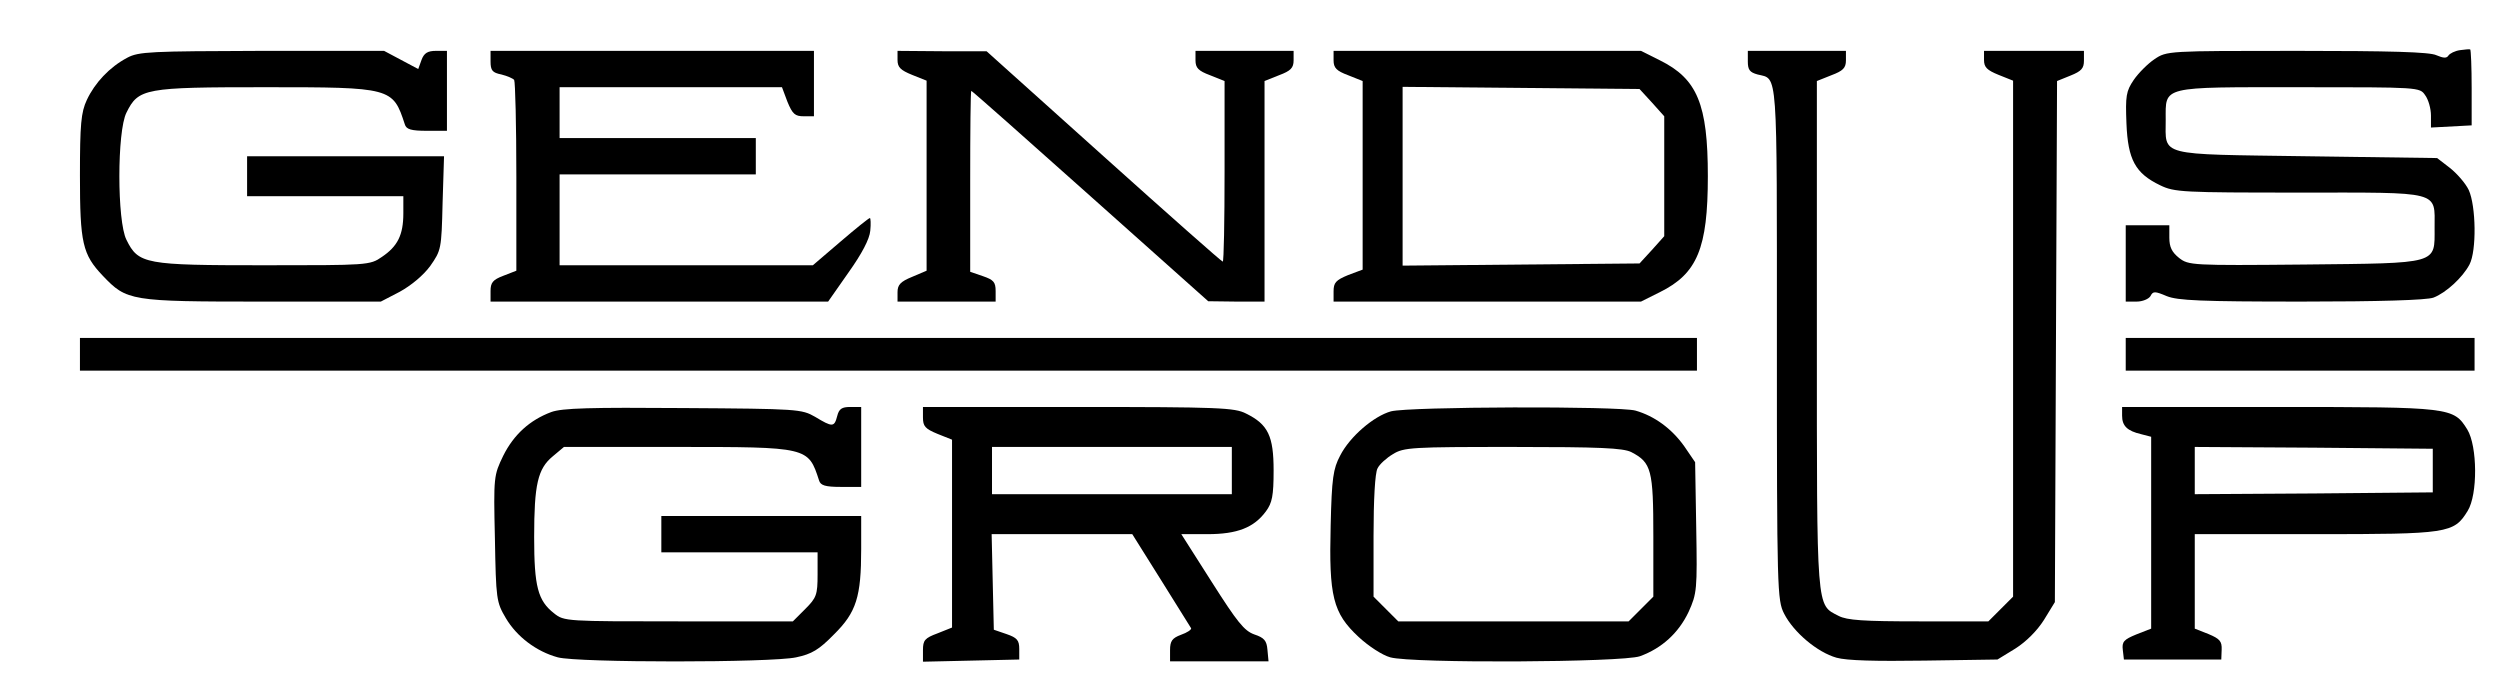 <?xml version="1.0" encoding="UTF-8" standalone="no"?> <svg xmlns="http://www.w3.org/2000/svg" version="1.0" width="688pt" height="188pt" viewBox="0 0 688 188" preserveAspectRatio="xMidYMid meet"><g transform="translate(0,188) scale(0.1,-0.1)" fill="#000000" stroke="none"><path d="M6770 1742 c-14 -2 -28 -9 -32 -15 -5 -8 -14 -7 -33 1 -18 9 -128 12 -384 12 -356 0 -358 0 -392 -23 -18 -12 -44 -38 -57 -57 -21 -31 -23 -44 -20 -120 4 -99 24 -137 93 -170 39 -19 62 -20 382 -20 394 0 373 6 373 -97 0 -101 14 -97 -359 -101 -310 -3 -318 -2 -344 18 -20 16 -27 30 -27 56 l0 34 -60 0 -60 0 0 -105 0 -105 30 0 c16 0 33 7 38 15 7 14 12 14 45 0 30 -12 93 -15 371 -15 212 0 345 4 363 11 34 13 80 55 99 91 20 38 18 161 -2 205 -9 19 -33 46 -52 61 l-35 27 -360 5 c-412 6 -387 -1 -387 100 0 94 -16 90 368 90 331 0 331 0 346 -22 9 -12 16 -37 16 -56 l0 -33 56 3 56 3 0 103 c0 57 -2 105 -4 106 -2 1 -14 0 -28 -2z"></path><path d="M350 1721 c-49 -26 -89 -69 -111 -116 -16 -34 -19 -67 -19 -208 0 -186 7 -217 63 -276 66 -69 74 -71 438 -71 l327 0 52 27 c31 17 65 45 84 71 30 43 31 46 34 173 l4 129 -271 0 -271 0 0 -55 0 -55 215 0 215 0 0 -47 c0 -60 -16 -91 -59 -120 -33 -23 -39 -23 -325 -23 -327 0 -345 3 -378 70 -26 51 -26 299 0 350 33 67 50 70 382 70 348 0 351 -1 384 -102 4 -14 17 -18 61 -18 l55 0 0 110 0 110 -30 0 c-23 0 -33 -6 -40 -25 l-9 -25 -47 25 -47 25 -336 0 c-308 -1 -339 -2 -371 -19z"></path><path d="M1350 1711 c0 -25 5 -31 30 -36 16 -4 32 -11 35 -15 3 -5 6 -125 6 -267 l0 -258 -36 -14 c-29 -11 -35 -19 -35 -42 l0 -29 464 0 465 0 56 80 c37 52 58 92 60 115 2 19 1 35 -1 35 -3 0 -39 -29 -81 -65 l-76 -65 -349 0 -348 0 0 125 0 125 270 0 270 0 0 50 0 50 -270 0 -270 0 0 70 0 70 306 0 306 0 15 -40 c14 -34 21 -40 45 -40 l28 0 0 90 0 90 -445 0 -445 0 0 -29z"></path><path d="M2470 1715 c0 -20 8 -28 40 -41 l40 -16 0 -262 0 -261 -40 -17 c-32 -13 -40 -22 -40 -42 l0 -26 135 0 135 0 0 29 c0 25 -6 31 -35 41 l-35 12 0 249 c0 137 1 249 3 249 2 0 149 -130 328 -290 l324 -289 78 -1 77 0 0 303 0 304 40 16 c32 12 40 20 40 41 l0 26 -135 0 -135 0 0 -26 c0 -21 8 -29 40 -41 l40 -16 0 -249 c0 -136 -2 -248 -5 -248 -3 0 -150 130 -327 289 l-323 290 -122 0 -123 1 0 -25z"></path><path d="M3670 1714 c0 -21 8 -29 40 -41 l40 -16 0 -259 0 -260 -40 -15 c-34 -14 -40 -21 -40 -45 l0 -28 423 0 423 0 52 26 c103 51 132 121 132 319 0 198 -29 268 -132 319 l-52 26 -423 0 -423 0 0 -26z m876 -116 l34 -38 0 -165 0 -165 -34 -38 -34 -37 -326 -3 -326 -3 0 246 0 246 326 -3 326 -3 34 -37z"></path><path d="M4810 1711 c0 -23 5 -30 27 -36 56 -14 53 26 53 -737 0 -685 1 -710 20 -747 26 -51 91 -106 144 -121 28 -8 108 -10 242 -8 l201 3 49 30 c30 19 60 49 79 79 l30 49 3 717 3 717 37 15 c30 12 37 20 37 41 l0 27 -137 0 -138 0 0 -25 c0 -20 8 -28 40 -41 l40 -16 0 -710 0 -710 -34 -34 -34 -34 -191 0 c-152 0 -198 3 -221 15 -62 32 -60 6 -60 773 l0 699 40 16 c32 12 40 20 40 41 l0 26 -135 0 -135 0 0 -29z"></path><path d="M220 905 l0 -45 2225 0 2225 0 0 45 0 45 -2225 0 -2225 0 0 -45z"></path><path d="M5850 905 l0 -45 480 0 480 0 0 45 0 45 -480 0 -480 0 0 -45z"></path><path d="M1517 746 c-59 -22 -103 -62 -132 -120 -26 -54 -27 -57 -23 -228 3 -167 4 -175 30 -219 30 -51 84 -92 143 -108 55 -15 588 -15 656 0 43 9 63 21 104 63 62 61 75 104 75 235 l0 91 -275 0 -275 0 0 -50 0 -50 215 0 215 0 0 -61 c0 -56 -3 -64 -34 -95 l-34 -34 -315 0 c-307 0 -315 0 -342 22 -45 35 -55 74 -55 210 0 145 10 188 51 222 l31 26 309 0 c364 0 363 0 393 -92 4 -14 17 -18 61 -18 l55 0 0 110 0 110 -30 0 c-23 0 -31 -5 -36 -25 -8 -31 -13 -31 -61 -2 -37 21 -46 22 -363 24 -254 2 -333 0 -363 -11z"></path><path d="M2540 731 c0 -24 6 -31 40 -45 l40 -16 0 -258 0 -259 -40 -16 c-35 -13 -40 -19 -40 -46 l0 -32 133 3 132 3 0 29 c0 24 -6 31 -35 41 l-35 12 -3 131 -3 132 193 0 194 0 79 -126 c44 -70 81 -130 83 -133 1 -4 -11 -12 -28 -18 -24 -9 -30 -17 -30 -42 l0 -31 136 0 135 0 -3 32 c-2 25 -9 33 -36 42 -28 10 -47 34 -117 144 l-84 132 72 0 c82 0 128 18 161 63 17 23 21 43 21 112 0 95 -15 127 -76 157 -31 16 -74 18 -461 18 l-428 0 0 -29z m850 -146 l0 -65 -330 0 -330 0 0 65 0 65 330 0 330 0 0 -65z"></path><path d="M3828 748 c-47 -13 -113 -69 -140 -122 -19 -36 -23 -61 -26 -192 -5 -195 6 -241 77 -307 27 -25 65 -50 87 -56 60 -17 639 -14 687 3 61 22 107 65 134 122 23 51 24 61 21 233 l-3 179 -30 44 c-35 49 -82 83 -134 98 -46 13 -623 11 -673 -2z m661 -112 c56 -29 61 -49 61 -232 l0 -166 -34 -34 -34 -34 -317 0 -317 0 -34 34 -34 34 0 167 c0 98 4 174 11 186 5 11 25 29 42 39 30 19 53 20 330 20 241 0 303 -3 326 -14z"></path><path d="M5840 736 c0 -28 14 -42 53 -51 l27 -7 0 -264 0 -264 -41 -16 c-34 -14 -40 -20 -37 -43 l3 -26 134 0 134 0 1 27 c1 23 -5 30 -36 43 l-38 15 0 130 0 130 331 0 c367 0 382 2 420 64 28 45 27 178 -1 224 -38 61 -44 62 -520 62 l-430 0 0 -24z m855 -151 l0 -60 -327 -3 -328 -2 0 65 0 65 328 -2 327 -3 0 -60z"></path></g></svg> 